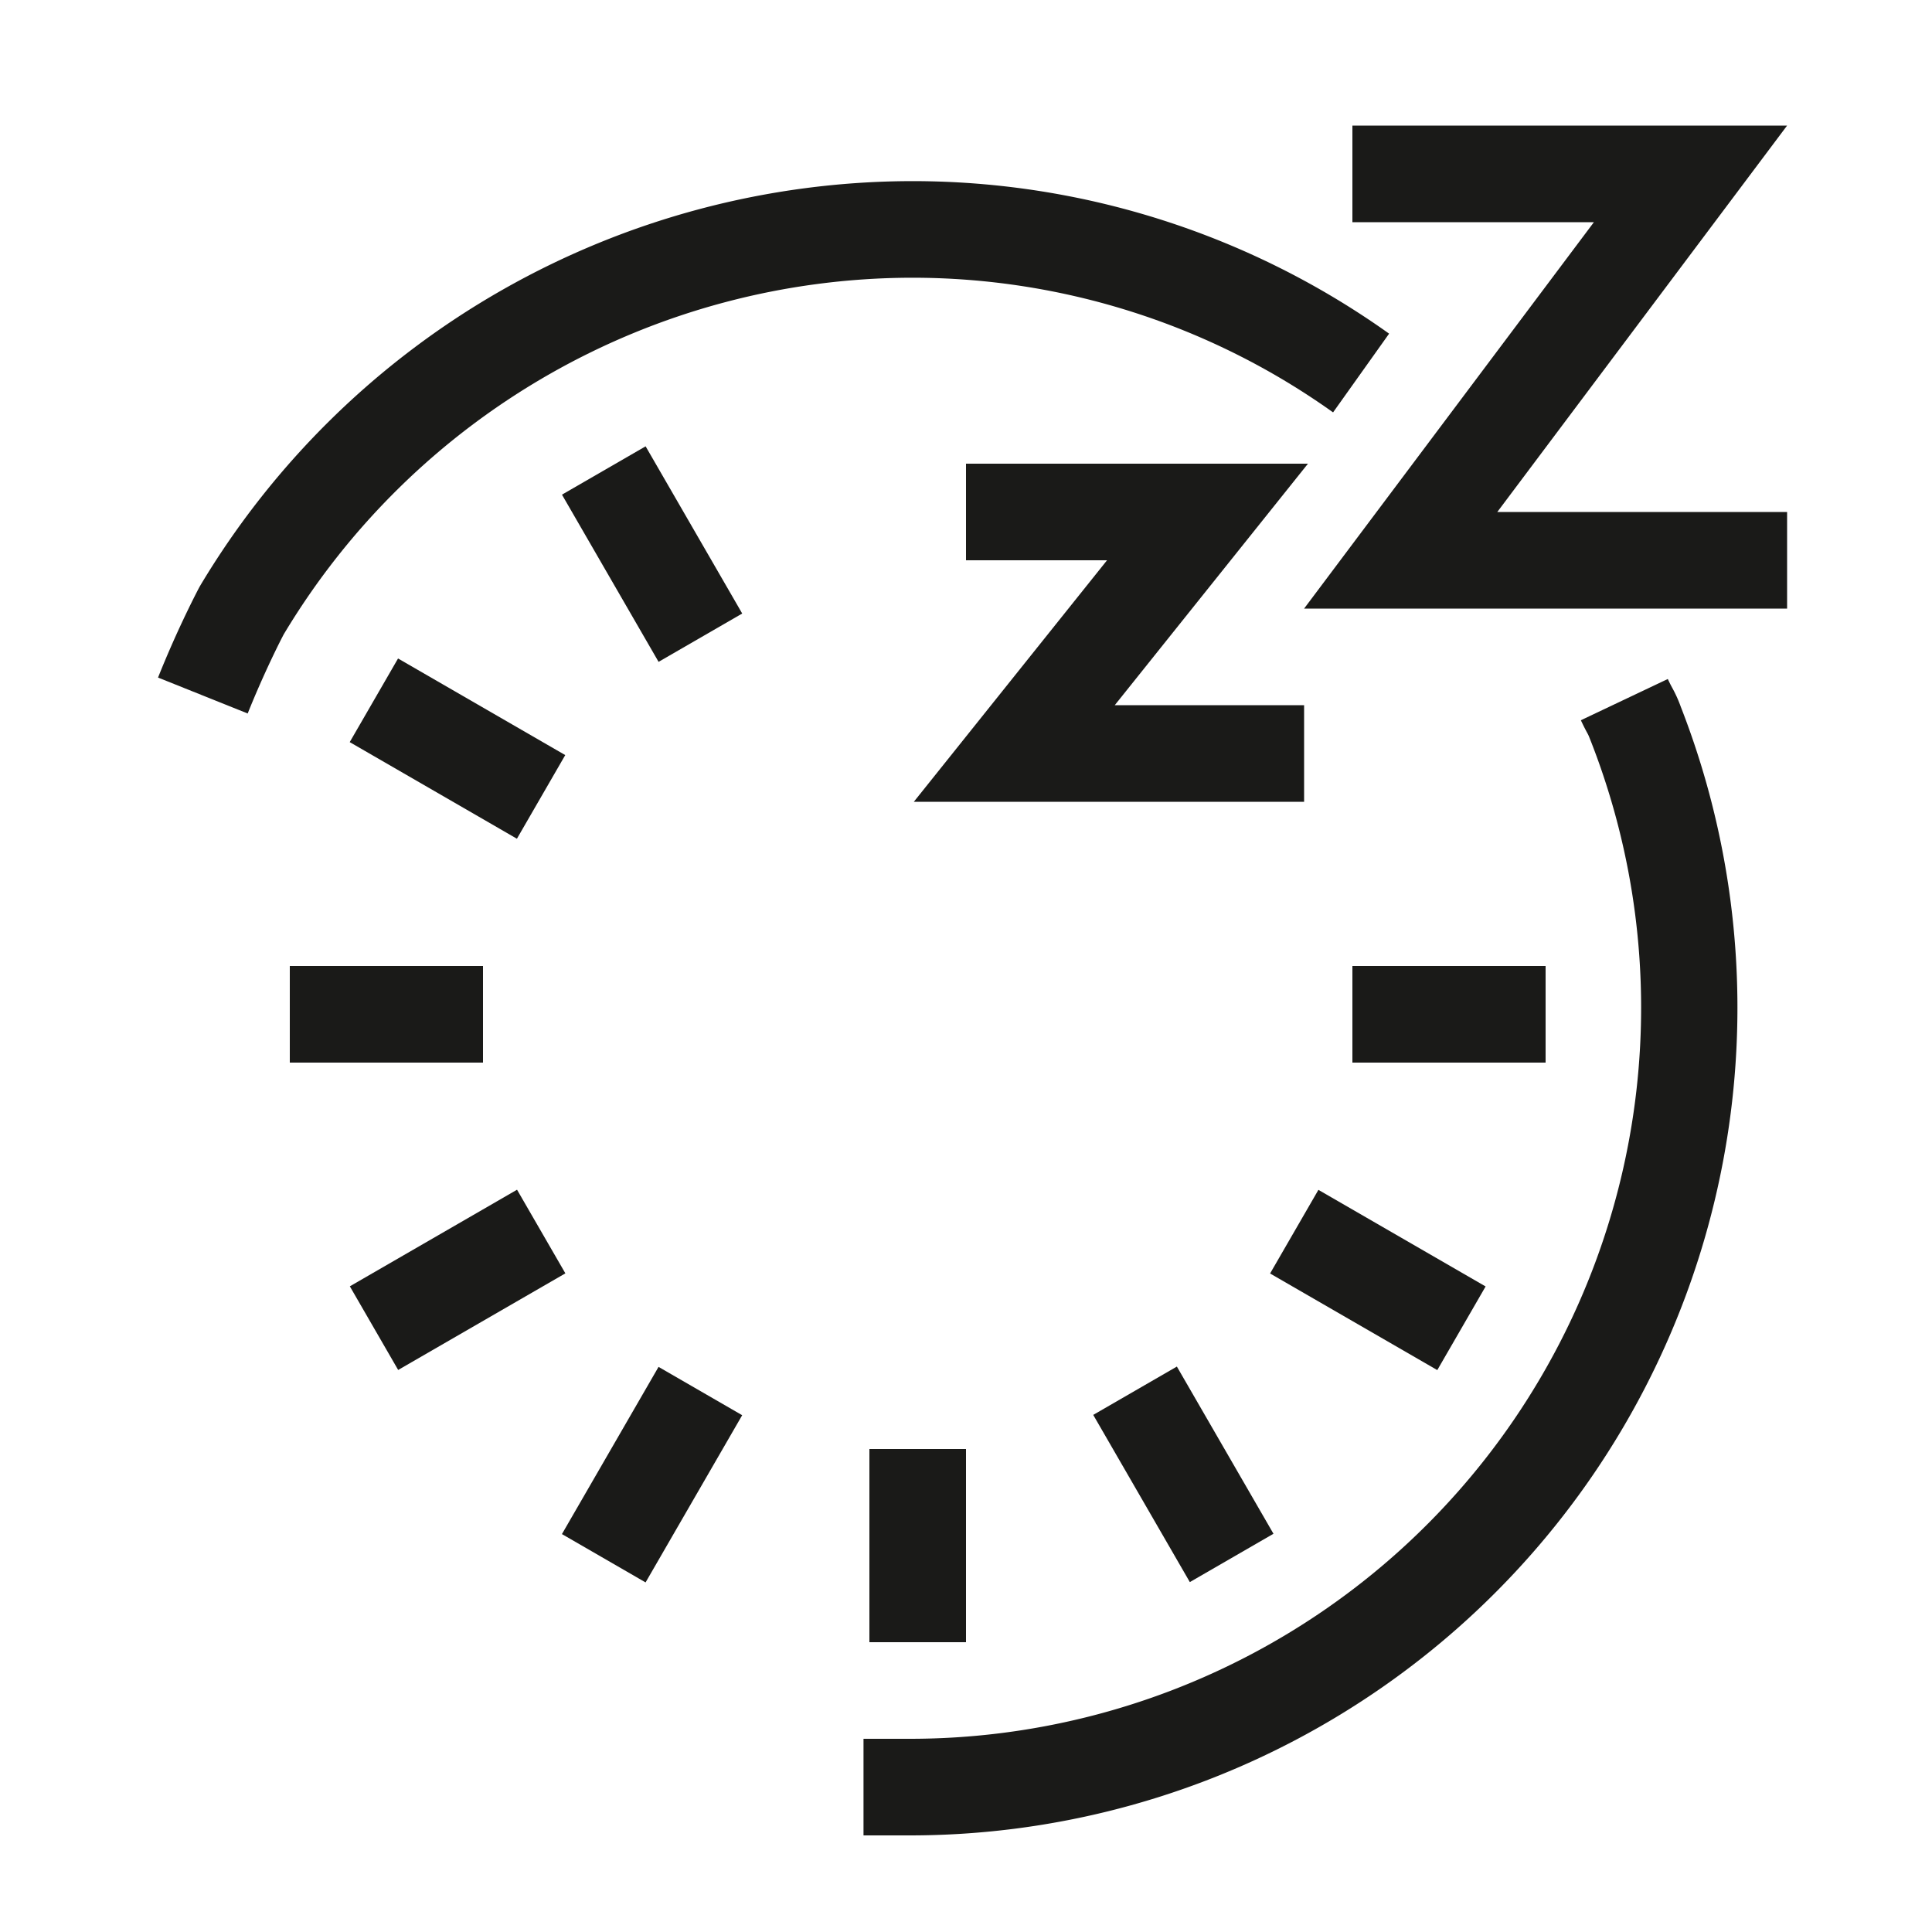 <svg id="Ebene_1" data-name="Ebene 1" xmlns="http://www.w3.org/2000/svg" viewBox="0 0 200 200"><defs><style>.cls-1{fill:#1a1a18;}</style></defs><rect class="cls-1" x="137.64" y="122.5" width="10" height="19.99" transform="translate(-43.45 189.72) rotate(-59.98)"/><rect class="cls-1" x="42.37" y="67.5" width="10" height="19.99" transform="translate(-43.44 79.74) rotate(-59.98)"/><rect class="cls-1" x="57.5" y="147.64" width="19.99" height="10" transform="translate(-98.43 134.73) rotate(-59.98)"/><rect class="cls-1" x="117.5" y="142.64" width="10" height="19.99" transform="translate(-59.93 81.75) rotate(-30.02)"/><rect class="cls-1" x="62.5" y="47.37" width="10" height="19.99" transform="translate(-19.64 41.46) rotate(-30.02)"/><rect class="cls-1" x="37.37" y="127.5" width="19.99" height="10" transform="translate(-59.93 41.46) rotate(-30.02)"/><rect class="cls-1" x="90" y="150" width="10" height="20"/><rect class="cls-1" x="140" y="100" width="20" height="10"/><rect class="cls-1" x="30" y="100" width="20" height="10"/><polygon class="cls-1" points="100 48 100 58 114.6 58 94.6 83 135 83 135 73 115.4 73 135.4 48 100 48"/><path class="cls-1" d="M173.08,71.15c-.08-.15-.19-.35-.43-.86l-9,4.27c.4.85.59,1.18.75,1.48.07.14.15.35.32.78A75.69,75.69,0,0,1,94.29,180h-4.9v10h4.9A85.68,85.68,0,0,0,174,73.18,13.46,13.46,0,0,0,173.08,71.15Z"/><path class="cls-1" d="M94.29,28.75A75,75,0,0,1,138,42.69l5.8-8.15A85,85,0,0,0,94.29,18.75,86,86,0,0,0,20.7,60.67l-.12.22c-.08.16-2.15,4.06-4.22,9.25l9.28,3.72c1.7-4.24,3.41-7.59,3.73-8.19A75.94,75.94,0,0,1,94.29,28.75Z"/><polygon class="cls-1" points="185 13 140 13 140 23 165 23 135 63 185 63 185 53 155 53 185 13"/></svg>
